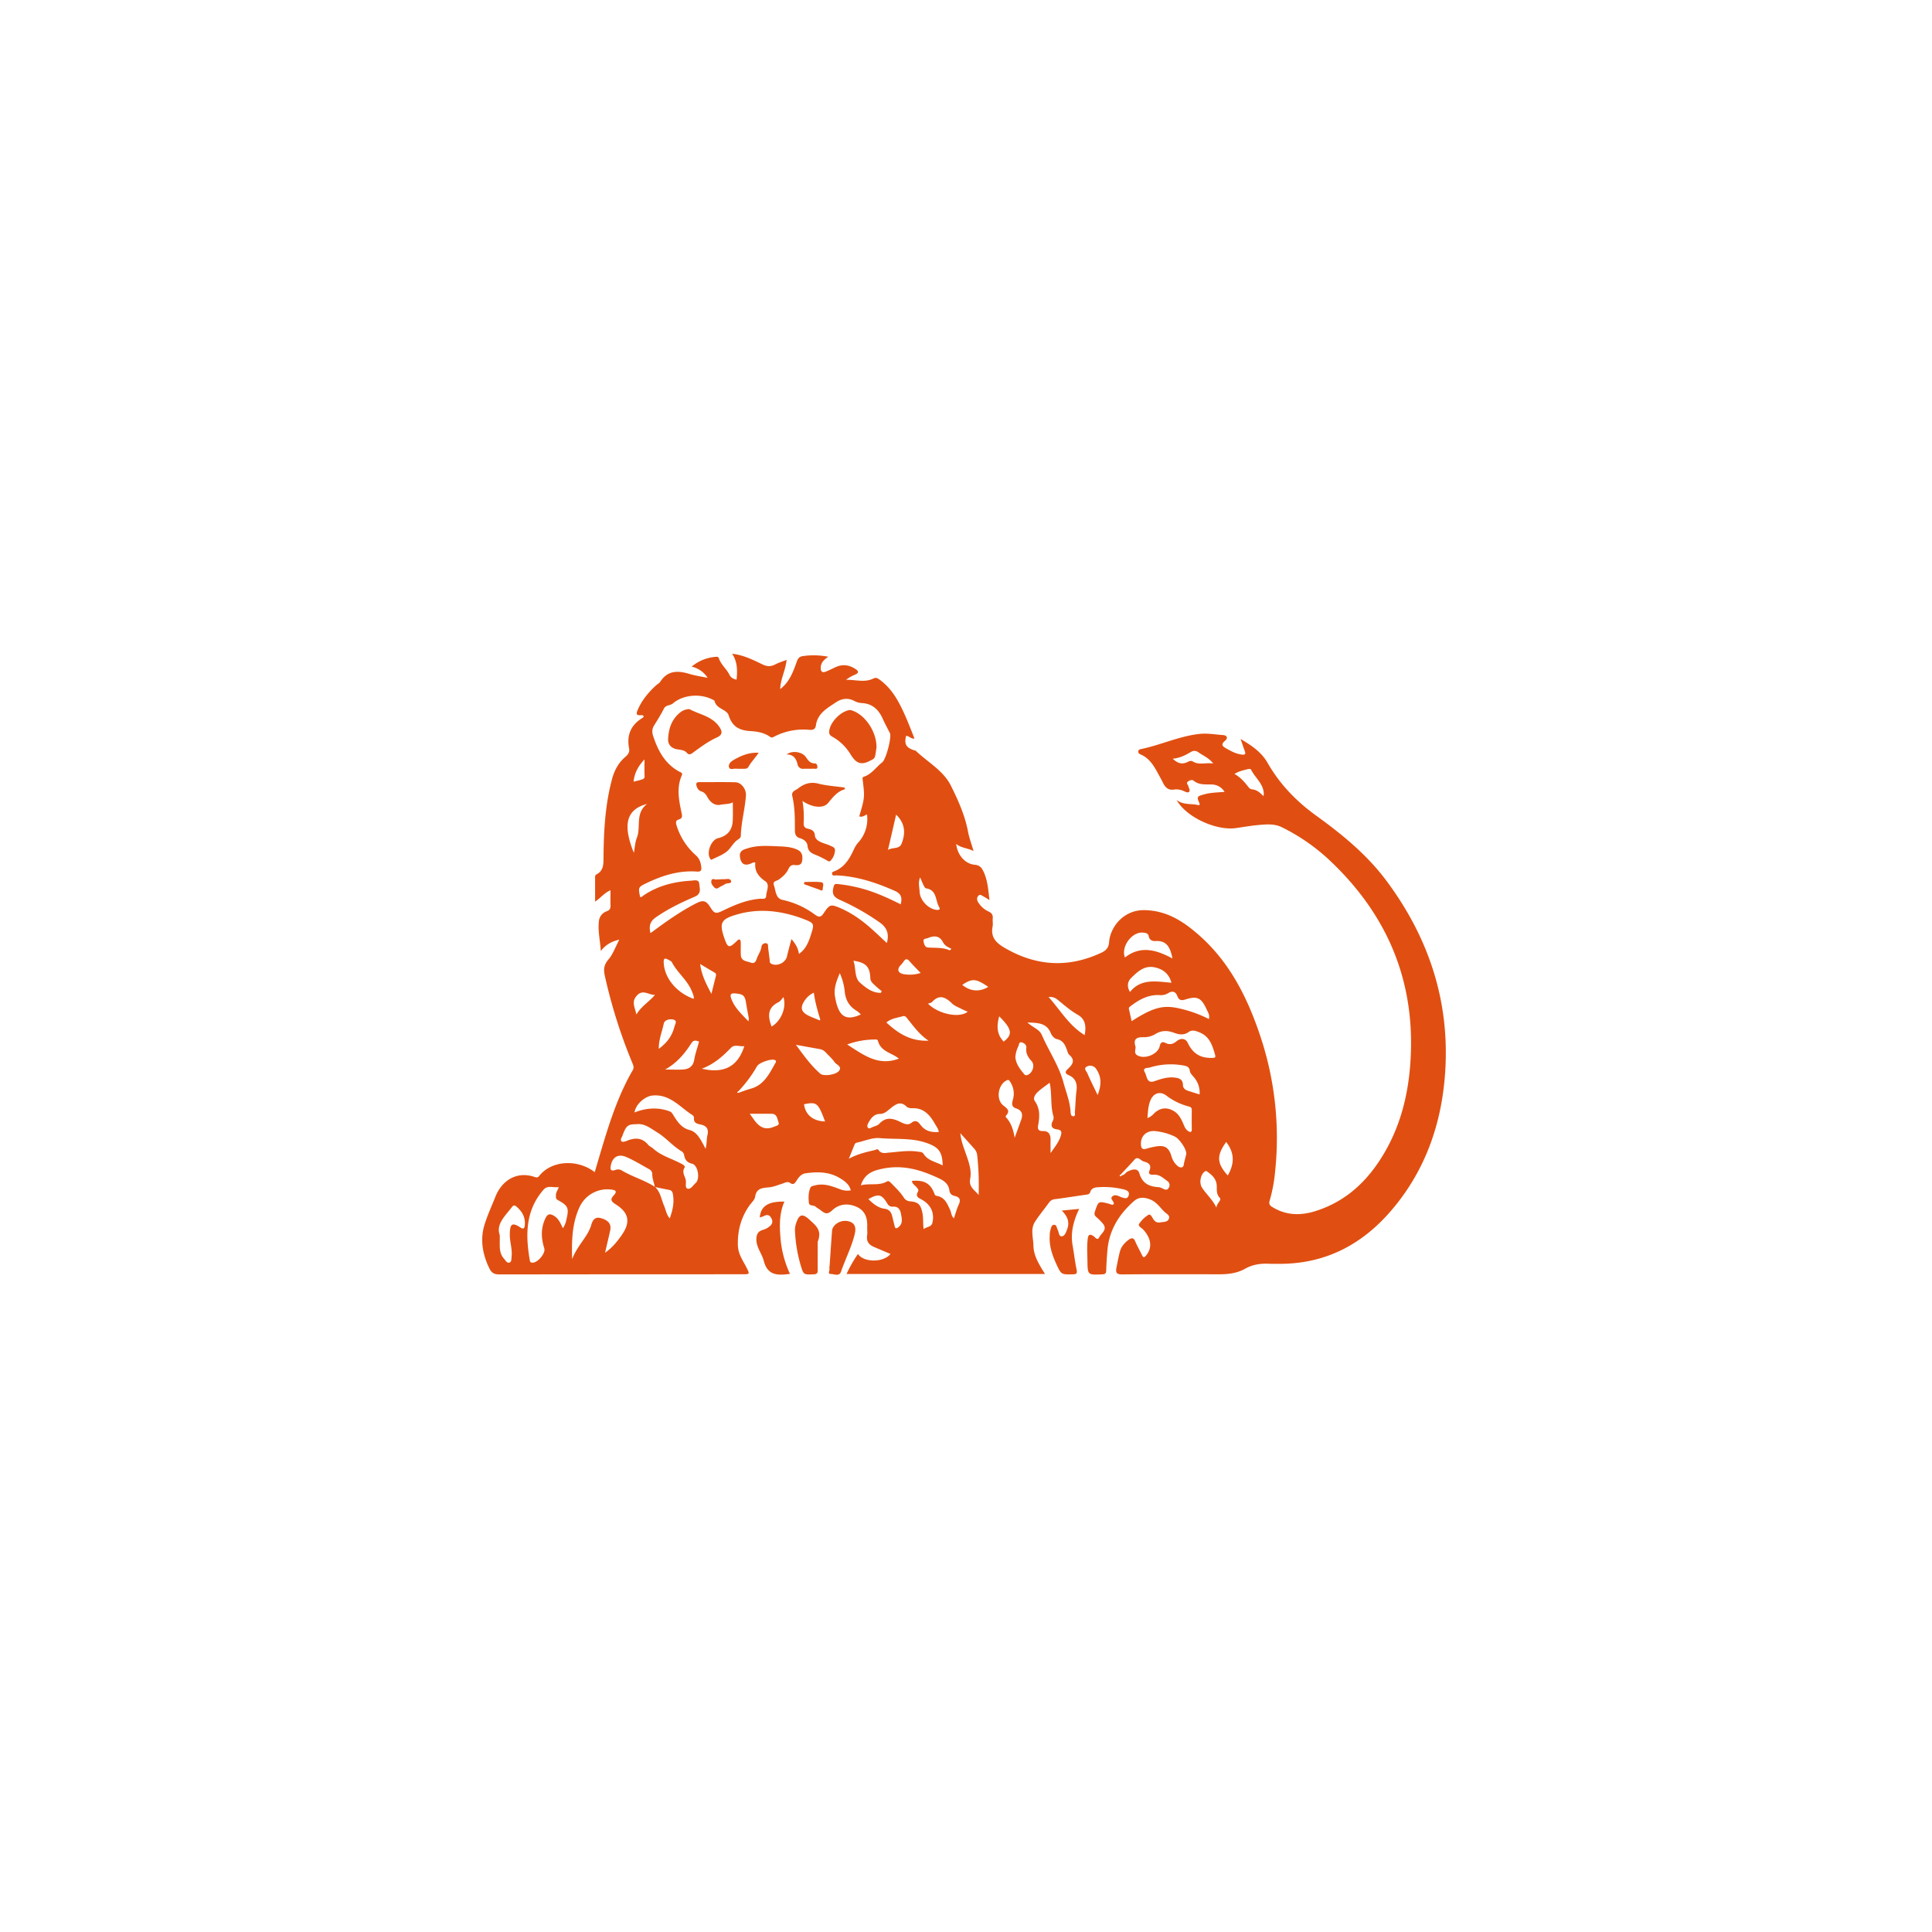 <?xml version="1.0" encoding="utf-8"?>
<svg xmlns="http://www.w3.org/2000/svg" height="40" viewBox="0 0 40 40" width="40">
  <g transform="translate(0 0) scale(0.078)">
    <g transform="translate(128 173.49) scale(0.346)">
      <defs>
        <style>.cls-1{fill:#e04f11;}</style>
      </defs>
      <path class="cls-1" d="M-4433.63-286c8.44.86,15.91,4.59,23.36,8.17,3.5,1.69,6.39,1.82,9.75.05,2.6-1.36,5.46-2.22,8.78-3.54-.76,8-4.7,14.72-4.91,22.45,7.29-5.54,10-13.52,12.82-21.35,1-2.71,2.28-3.75,5.14-4.05a57.4,57.4,0,0,1,18.88.59c-3.09,2.16-5.61,4.39-5.74,8.21-.12,3.25,1.18,4.35,4.21,3.06,2.44-1,4.82-2.2,7.22-3.31,5.5-2.53,10.64-1.66,15.52,1.65,2.59,1.77,1.86,3-.58,4.09a30.89,30.89,0,0,0-7,4c7.07-.24,14.22,2.34,21-1,1.94-.95,3-.37,4.44.62,6.85,4.82,11.65,11.37,15.51,18.63,4.53,8.51,7.92,17.52,11.6,26.77-2.71.5-4.19-2.19-6.47-2-1.46,6.34,0,8.94,6.09,11,.47.16,1.1.13,1.41.44,9.19,8.83,21.2,15.13,27,26.92,5.5,11.09,10.65,22.49,13,34.89.94,5,2.76,9.8,4.29,15.06-4.34-2.27-9.29-2.18-13.3-5.4.87,8.43,6.73,15.26,14.24,15.94,3.68.33,5.21,2.19,6.58,5,3.37,6.88,3.72,14.37,4.7,22.11-1.65-1-3-2-4.47-2.73-1.25-.64-2.63-2.07-4-.66s-1.28,3.28-.24,5a18.28,18.28,0,0,0,8.1,7.19c2.57,1.22,3.35,2.79,3.1,5.42-.19,2,.29,4.06-.1,6-1.67,8.26,2.64,12.58,9.29,16.45,24.08,14,48.59,15.58,73.9,3.8,3.57-1.66,5.81-3.54,6.18-8.33.88-11.38,11-24.75,27.22-24.44s28.48,7.83,40,17.68c25.09,21.36,39.1,49.6,49.17,80.13a246.31,246.31,0,0,1,10.95,102.9,116.87,116.87,0,0,1-4.13,22c-.83,2.73,0,3.84,2.11,5.12,10.58,6.46,21.68,6.63,33.13,3,24-7.6,40.72-23.9,53-45.13,13.75-23.72,19.21-49.77,20.08-76.86,1.92-59.22-20.52-108.15-63.5-148.13a151.34,151.34,0,0,0-35.27-24.2c-5.91-3-12.35-2.34-18.63-1.77-5.63.51-11.21,1.52-16.8,2.31-15.36,2.17-38.4-8.53-45.54-21.57,5.23,4.16,11.58,2.52,17.27,4.09.23-.58.51-.93.43-1.12-2.41-5.55-2.36-5.71,4-7.41,4.77-1.29,9.73-1.3,15.1-1.77a11.76,11.76,0,0,0-10.27-5.67c-4.62-.14-9.33.47-13.35-2.82-1.19-1-2.83-.54-4.21.37-2.09,1.36-.17,2.64.09,3.86.32,1.42,1.54,3.07.52,4.18s-2.75,0-4.09-.52a13.28,13.28,0,0,0-7.29-1.2c-4.08.71-6.57-1.11-8.33-4.57-1.65-3.26-3.43-6.46-5.2-9.65-2.94-5.32-6.38-10.19-12.24-12.67-1.25-.53-2-1.18-1.79-2.56.14-.95.82-1.33,1.71-1.51,15.29-3.1,29.57-10,45.27-11.71,6.07-.65,11.95.49,17.9.87,2.84.18,4.41,2.08,1.51,4.51-3.05,2.56-2.14,4,.84,5.65,3.93,2.23,7.8,4.38,12.41,4.85,2.16.23,2.81-.42,2.1-2.46-1-2.76-1.92-5.53-3.3-9.52,8.93,5.25,16.13,10.27,20.73,18.35,9.31,16.34,22.15,29.56,37.25,40.45,20.22,14.59,39.32,30.25,54.27,50.46C-3897.6-66-3881.75-15.33-3887,41.07c-3.46,37-16,70.84-40.43,99.55-23.17,27.27-52.23,42.12-88.53,41.4-1.66,0-3.34.08-5,0-6.71-.41-13,.37-19.13,3.82-5.81,3.28-12.51,4.22-19.28,4.21-25,0-50-.14-75,.1-4.44.05-5-1.67-4.33-5.17.82-4.06,1.57-8.14,2.59-12.15,1-3.84,3.45-6.75,6.59-9.12,2.27-1.7,3.95-2,5.28,1.2,1.45,3.52,3.46,6.81,5.05,10.28,1.12,2.42,2,2,3.41.23,4.69-5.81,3.79-13-2.41-19.69-1.25-1.34-4.22-2.57-3.05-4.43a22.9,22.9,0,0,1,7.13-6.86c1.4-.88,2.61,1.51,3.44,2.9,1.31,2.18,2.88,3.41,5.7,2.9,2.45-.44,5.42-.08,6.49-2.75s-1.84-3.85-3.42-5.38c-3.42-3.32-6-7.5-10.78-9.39-4.54-1.8-8.72-2.19-12.57,1.2-11.37,10-19,22.12-20.35,37.56-.45,5.14-.79,10.29-.93,15.45-.06,2.28-.6,3.07-3.07,3.18-11.26.5-11.16.59-11.35-10.55-.09-5.49-.44-11,.19-16.44.38-3.4,1.4-4.38,4.59-2.27,1.11.73,2.91,3.61,4.22.91,1.55-3.21,6.57-5.78,3-10.39a42.79,42.79,0,0,0-5.29-5.31c-1.41-1.29-1.57-2.44-.92-4.35,2.7-7.85,2.58-7.84,10.56-5.81,1.17.29,2.4,1.2,3.71.5,1-2.34-3.51-4.1-.79-6.23,2.29-1.79,4.77.09,7.05.85s4.42,1.47,5.31-1.47-1.26-3.94-3.74-4.6a63.63,63.63,0,0,0-19.82-1.67c-2.49.13-5,.71-5.92,3.68-.54,1.76-2,1.87-3.55,2.09-7.9,1.11-15.77,2.41-23.68,3.41a5.94,5.94,0,0,0-4.45,2.69c-3.53,4.85-7.38,9.48-10.64,14.48-3.76,5.78-1.36,12.27-1.26,18.44.13,8.08,4.56,14.69,8.85,21.76h-152.22a97.13,97.13,0,0,1,8.76-15.36c4.49,6.73,19.6,6.67,24.95,0l-12.58-5.34c-3.92-1.66-6.08-4.29-5.35-8.87.34-2.11,0-4.32.07-6.49.26-6.62-1.4-12.33-7.9-15.34-6.84-3.17-13.77-2.38-19.07,2.66-3.64,3.46-5.71,2.28-8.58-.08-1.28-1-2.85-1.76-4.08-2.86-1.55-1.39-4.87-.13-5.14-3.07-.35-3.79-.4-7.65,1.12-11.29.61-1.45,2-1.49,3.31-1.85,6.7-1.88,12.83.33,18.91,2.63a15.19,15.19,0,0,0,8.84,1.08c-1.2-4.67-4.66-7.07-8.14-9.21-8.25-5.09-17.33-5.17-26.56-3.85-3.31.47-5.11,2.89-6.79,5.41-1.31,2-2.23,4-5.33,1.83-1.74-1.23-4.14.21-6.16.84-3.16,1-6.16,2.29-9.56,2.66-4.68.5-9.85.34-10.84,7.23-.36,2.51-3,4.71-4.57,7-6.24,9-8.94,18.84-8.69,30,.15,7,3.83,11.79,6.64,17.33,2.61,5.12,2.57,5.15-3.18,5.15q-93.24,0-186.48.12c-4,0-6-1.28-7.61-4.63-5.23-10.72-7.22-22.08-3.76-33.38,2.25-7.36,5.58-14.54,8.44-21.71,4.67-11.69,15.65-19.76,29.71-15.16,1.51.5,2.59.93,3.85-.68,9.59-12.12,29.56-13,42.59-2.89,2.71-9.1,5.3-18.15,8.1-27.13,5.48-17.61,11.69-34.95,21-51,1.26-2.18.51-3.77-.21-5.54a401.72,401.72,0,0,1-21.22-67.27c-1-4.74-.57-8.26,2.86-12.24s5.28-9.44,8.33-15.22c-5.94,1.46-10.24,3.69-14.2,8.76-.51-8.23-2.37-15.45-1.45-22.85a8.91,8.91,0,0,1,5.79-7.6c3-1,3.18-2.7,3.1-5.16-.11-3.49,0-7,0-11-4.65,1.87-7.38,5.78-11.82,8.69v-19a2.15,2.15,0,0,1,1.28-2c4.73-2.5,5.14-6.83,5.17-11.53.14-20.66,1.13-41.23,6.52-61.35,1.82-6.79,4.95-12.69,10.33-17.22,2.1-1.77,3.31-3.69,2.78-6.4-2-10.34,1.46-18.17,10.5-23.56.35-.21.51-.72.73-1-.67-1.33-1.83-.92-2.71-.9-3.2.07-3-1.39-2.07-3.73,3.15-7.54,8.2-13.65,14.15-19.1,1.1-1,2.58-1.74,3.36-2.95,5.73-8.83,13.67-8.55,22.45-5.89,4.18,1.26,8.56,1.88,13.86,3a19.65,19.65,0,0,0-12.29-8.63,32.56,32.56,0,0,1,19-7.55,1.64,1.64,0,0,1,1.9,1.18c1.63,4.86,5.85,8.07,8.05,12.54,1.17,2.36,3,3.26,5.51,3.83.74-7.12.67-13.84-3.41-19.89Zm407.73,109.31.16-.1-.26,0a6.72,6.72,0,0,0,.33-1.43c0-8-6.76-12.61-9.88-19.07-.17-.36-1.56-.38-2.29-.19-3.45.9-7,1.58-10.29,3.73,4.34,2.39,7.29,5.74,10.09,9.24.93,1.16,1.66,2.38,3.43,2.54C-4030.89-181.63-4028.33-179.24-4025.9-176.71ZM-4428.25,50.7c3-1,5.9-2.21,8.92-3,10.07-2.72,14.18-11.17,18.69-19.22.46-.82,1.62-2.06-.24-2.84-2.65-1.12-11.93,2-13.54,4.81a98.86,98.86,0,0,1-14.52,19.42c-.45.18-.89.47-.51.94C-4429.3,51-4428.67,50.74-4428.25,50.7Zm293.59,63.45c2.06-.11,2.91-2.1,4.52-2.9,3.33-1.66,7.72-3,9,1.28,2.34,8,7.68,10.31,15,10.7a8.74,8.74,0,0,1,2.78,1c1.68.74,3.33,1.82,4.76-.45a3.75,3.75,0,0,0-1.13-5.29c-3.1-2.26-6-5.18-10.43-4.81-1.83.15-4.4-.22-3.33-2.8,2-4.84-.43-6.31-4.38-7.4-1.22-.33-2.2-1.47-3.38-2.07a2.6,2.6,0,0,0-3.52.62c-3.43,3.85-7,7.56-10.5,11.33-.27.45-1.34.63-.82,1.27C-4135.78,115.14-4135,114.86-4134.66,114.15ZM-4492.73,123c4.26,3.9,4.85,9.58,7,14.5,1.36,3.15,1.77,6.77,4.34,9.65,2.22-6.07,3.49-11.8,2.53-17.89-.31-2-.69-3.5-2.94-3.93-3.68-.69-7.34-1.48-11-2.23-.66-3.38-2.08-6.59-2-10.16a4.22,4.22,0,0,0-2.46-3.55c-5.78-3.2-11.45-6.7-17.49-9.31s-10.35,0-11.69,5.85c-.67,3-.89,5.64,3.65,4a5.36,5.36,0,0,1,4.78.57C-4509.9,115.32-4500.67,117.88-4492.73,123ZM-4067.86-5.81l.72.12-.19-.35-.59.37c1.15-3-.65-5.4-1.76-7.83-3.94-8.63-7.25-10.13-16.12-7.26-3.07,1-5,.65-6.22-2.69-1.18-3.17-3.54-4.22-6.76-2.31a10.57,10.57,0,0,1-6.18,1.68c-9.15-.7-16.43,3.41-23.31,8.77-1.09.84-1,1.47-.72,2.46.66,2.84,1.27,5.69,1.95,8.72,15.95-10.21,23.56-12.26,34.34-10.23A97,97,0,0,1-4067.86-5.81ZM-4336-161.21c4.25-14.67,4.27-14.67,2.61-28.1-.14-1.12-.27-1.94,1-2.36,5.95-2,9.29-7.35,14-11,2.93-2.28,7.23-18.78,6-22.27a7.43,7.43,0,0,0-.47-.88c-1.72-3.42-3.56-6.77-5.11-10.25-3.15-7.08-8-11.71-16.17-12.09a14,14,0,0,1-5.7-1.64c-5-2.65-9.81-1.77-14.14,1.14-6.62,4.44-14,8.38-15.27,17.59-.37,2.65-1.8,3.72-4.87,3.46a48.7,48.7,0,0,0-26.61,4.93c-1.18.6-2.3,1.46-3.67.46-4.36-3.17-9.72-4.12-14.63-4.4-8.7-.47-14.3-3.15-17.15-12.11-1.53-4.81-9.74-4.88-10.82-11.21-9.18-5.79-23.57-5.12-31.9,2-2.19,1.88-5.5,1.07-7,4.13-2.24,4.45-4.91,8.68-7.54,12.92-1.63,2.64-1.59,5.2-.64,8.08,3.73,11.33,9.12,21.38,20.16,27.33,1,.53,2.67.8,1.77,2.85-4.22,9.59-2.15,19.31-.12,28.91.56,2.65.5,4.06-2.17,4.86s-2.3,2.67-1.66,4.77a50.42,50.42,0,0,0,14.76,22.74c2.95,2.69,3.76,5.63,4.16,9.11.27,2.47-.42,3.56-3.28,3.35-13.67-1-26.28,2.9-38.43,8.71-6.73,3.22-6.73,3.22-5.23,10.84,1.32.12,2.09-.88,3-1.51,11-7.32,23.27-10.31,36.21-11.06,2.23-.13,5.83-1.22,6.14,2.28s2,7.68-3.41,10c-10.36,4.46-20.53,9.34-29.88,15.85-4.57,3.19-5.37,6.83-4.13,12.11,1-.71,1.64-1.15,2.27-1.62,10.42-7.73,21-15.18,32.59-21.14,4.61-2.37,7.5-2.81,10.68,2.31,3.73,6,4.6,5.81,10.83,2.81,8.87-4.26,17.88-8,27.86-8.74,1.78-.12,4.44.81,4.57-2.31.16-3.78,3.06-8.52-.74-11.13-5.34-3.69-8.35-7.89-7.6-14.26-1.42-.48-2.23.22-3.14.61-5.06,2.18-7.82.47-8.64-4.91-.78-5.1,3.24-5.86,6.28-6.8,7.4-2.29,15.11-1.73,22.76-1.42,5.16.21,10.31.38,15.11,2.66,3.74,1.78,4.07,5,3.55,8.47s-3.14,3.55-5.72,3.24-3.87,1-4.88,3.18c-1.59,3.4-4.33,5.82-7.36,8-1.56,1.11-4.86,1.11-3.73,4.26,1.5,4.18,1.18,10.13,6.67,11.3a64.76,64.76,0,0,1,24.74,11.23c3.33,2.41,4.76,2.11,7-1.32,4.34-6.57,5.41-6.65,12.56-3.63a80,80,0,0,1,16.26,9.62c6.91,5.11,12.94,11.23,19.45,17.18,1.91-7.21.06-12-5.9-16.06a178.57,178.57,0,0,0-29.42-16.7c-4.74-2-7.09-4.21-5.72-9.64.54-2.19.7-3.11,3.26-2.84a115.67,115.67,0,0,1,20,3.84c9.87,2.82,19.16,7.09,28.38,11.7,1.32-5.09.43-8.13-4.66-10.37-14.42-6.36-29.11-11.22-45-11.83-1,0-2.49.64-2.91-1s.81-1.77,1.94-2.23c6.76-2.75,10.67-8.29,13.69-14.54,1.23-2.54,2.3-5.1,4.23-7.25a26.67,26.67,0,0,0,6.88-21.66C-4331.91-162.08-4333.46-160.4-4336-161.21Zm-46.28,105.52c5.16-3.68,7.24-8.68,8.93-13.89,3.12-9.62,3.1-9.63-5.89-13.12-.61-.24-1.24-.47-1.86-.69-15.9-5.56-32-7.37-48.45-2.66-12.67,3.63-14.15,6.45-9.71,18.92,2.4,6.73,3.49,7,8.6,2.24.24-.22.45-.49.71-.7.73-.59,1.43-1.75,2.47-.93.48.37.55,1.45.57,2.21.05,3.17-.12,6.34.06,9.5.26,4.7,4.49,4.62,7.54,5.74,2.86,1.06,3.9-.61,4.8-3.28,1-2.92,3-5.44,3.44-8.68a3.14,3.14,0,0,1,3.5-2.89c2,.25,1.53,2.18,1.69,3.61.34,3,.76,5.91,1.11,8.87.14,1.27-.23,2.58,1.42,3.35,4.47,2.11,10.74-.85,11.86-5.62,1-4.28,2.19-8.51,3.47-13.41C-4385-63.65-4382.93-60.27-4382.26-55.69Zm47.48,177.52c6.66-1.86,13.79.62,20.11-3,1.3-.75,2.3.44,3.31,1.45,3.47,3.52,7,6.92,9.7,11.15a5.86,5.86,0,0,0,4.59,2.63c6.37.62,8.07,2.38,9.45,8.53.91,4,.45,8.16,1,12.78,2.56-1.87,6-1.5,6.78-4.93,1.61-7.43-1.05-13.39-7.65-17.37-2.46-1.47-5.86-2.22-3.42-6.45.8-1.39-.55-2.75-1.61-3.89s-3-2.24-3-4.34c9-.74,14,1.68,17,9.38.35.89.63,1.93,1.85,2.12,6.31.93,8.2,6.06,10.44,10.91.92,2,.8,4.52,2.86,6.31,1.28-3.72,2.18-7.27,3.7-10.53,1.7-3.66.82-5.7-3-6.59-2.5-.58-3.87-1.74-4.24-4.62-.55-4.3-3.7-6.89-7.47-8.68-13.83-6.6-27.75-10.9-43.65-7.65C-4326.18,110.67-4332,113.18-4334.78,121.83ZM-4531,173.52c5.89-4.17,9.53-8.89,12.92-13.77,6.76-9.73,5.35-17-4.77-23.35-3.39-2.12-4.5-3.7-1.49-6.9,3.35-3.56.63-4.17-2.4-4.49a23.5,23.5,0,0,0-23.93,13.68c-5.76,12.6-6,26.1-5.59,39.73,2.07-5.51,5.42-10.17,8.67-14.89,2.44-3.56,4.78-7.12,6-11.37,1-3.54,2.77-6.51,7.45-5.15,5.74,1.66,8.08,4.52,7.08,9.35C-4528.2,161.7-4529.53,167-4531,173.52Zm-35.47-50.41c-4.1.82-8.45-1.76-11.83,2.15-13.75,15.88-13.81,34.43-10.51,53.64.17,1,.28,2,1.57,2.22,4.08.68,10.84-7,9.59-11-2.48-7.88-2.76-15.54,1-23.23,1.69-3.41,3.57-3.35,6.26-1.8,3.68,2.1,5.24,5.84,7,9.64a16.45,16.45,0,0,0,2.68-6.45c2.14-9,1.58-10.66-6.48-15.14-1.89-1-1.45-2.31-1.51-3.69C-4568.8,127.22-4567.25,125.49-4566.51,123.11Zm59.91-48.2c-6.94,0-8.29,1-11.06,8.72-.54,1.47-2.11,3.22-.64,4.54.68.61,2.81,0,4.1-.55,6.08-2.49,11.54-2.47,16.13,3,1,1.24,2.72,1.92,3.95,3,5.92,5.4,13.6,7.48,20.49,11.06,1.57.82,4.46,2.08,3.59,3.49-2.37,3.82.43,6.64.95,9.84.36,2.21-.79,5.76,1.29,6.36,2.47.72,4.23-2.56,6.17-4.23,3.69-3.18,1.92-13.88-2.73-14.94-3.82-.87-5.3-3-6-6.3a4.25,4.25,0,0,0-2-3.21c-6.8-4-11.83-10.28-18.45-14.36C-4495.72,78.39-4500.44,74.21-4506.6,74.91Zm382.45-59.76c.44,2.11-1.44,5.07,1.17,6.76,5.56,3.6,16-.45,17.44-6.87.67-3,1.95-3.66,4.44-2.46,3.22,1.55,5.73,1,8.54-1.34,3.35-2.77,6.94-2,8.43,1.11,4,8.47,9.87,12,18.92,11.69,1.44-.06,2.8,0,2.21-2.07-2-7-4-14.08-11.65-17.33-2.83-1.2-5.87-2.44-8.57-.51-3.81,2.75-7.6,2.06-11.38.64-5-1.88-9.62-1.87-14.29,1a16.9,16.9,0,0,1-9,2.42C-4122.67,8.07-4126,9.14-4124.15,15.15ZM-4344,101.44c6.37-3.51,13-5.09,19.64-6.6,1.08-.24,2.34-1.3,3.2-.06,2.19,3.19,5.33,2.13,8.15,1.92,7.29-.57,14.54-1.86,21.89-.74,1.63.25,3.45.09,4.47,1.72,3.39,5.41,9.46,6,14.64,8.91-.23-10.47-2.93-14.12-12.86-17.46-11.49-3.87-23.61-2.49-35.41-3.54-5.67-.51-11.62,2.23-17.46,3.45a2.34,2.34,0,0,0-1.84,1.48C-4341.08,94.15-4342.53,97.8-4344,101.44ZM-4206.95-3.13c4,3.89,9.12,5.14,11,9.57,5.3,12.29,13.08,23.4,16.63,36.56,2,7.5,5.06,14.72,5.44,22.61.08,1.53.38,3.42,2.29,3.18,1.69-.22.92-2.22,1-3.36.52-5.45.55-11,1.26-16.38s-.85-9.5-6-11.76c-2.78-1.21-3-2.5-.81-4.6,3.41-3.22,6.36-6.56,1.29-10.94-.92-.79-1.31-2.29-1.74-3.53-1.42-4-2.95-7.58-7.93-8.62-1.76-.37-3.76-2.57-4.49-4.4C-4192.27-3-4199.13-2.77-4206.95-3.13ZM-4508.4,65.93c9.19-3.76,18.68-4,27-.83,1.49.56,2.12,1.82,2.93,3.12,3.07,4.91,6.12,9.63,12.55,11.25,4.23,1.07,6.91,5,9.09,8.82,1,1.8,2,3.66,2.94,5.49,1-3.55.62-7.06,1.4-10.31,1.22-5.1-.79-7.41-5.48-8.36-2.7-.55-5.23-1.32-4.81-5a2.72,2.72,0,0,0-1.09-2.11c-9.68-6.1-17.23-16.28-30.68-15.09C-4500.08,53.38-4507.52,59.36-4508.4,65.93ZM-4275,80.88c-.31-2.37-1.71-4.06-2.75-5.9-3.9-6.88-8.56-12.68-17.62-12.31-1.42,0-3.32-.24-4.23-1.15-4.62-4.63-8.34-2-12.19,1.06-2.45,1.91-4.67,4.4-8.1,4.43-4.69,0-7,3.14-9,6.69-.68,1.19-1.33,2.64-.57,3.74,1,1.45,2.41.19,3.54-.26,1.83-.74,4.06-1.24,5.3-2.59,5.09-5.56,10.46-4.2,16.18-1.39,2.67,1.31,5.75,2.85,8.44.67,3.27-2.66,5.32-.7,6.93,1.49C-4285.49,80.24-4280.67,81.32-4275,80.88Zm85.07-37.75c-2.95,2.22-5.83,4.14-8.4,6.41-2.28,2-4.82,5-2.93,7.73,4.18,6,3.63,12.12,2.46,18.57-.5,2.79.27,4.44,3.56,4.34,4.43-.13,6.06,2.48,6,6.62-.07,3.21,0,6.42,0,10.29,3.17-4.59,6.42-8.45,7.91-13.46.78-2.61.41-4.32-2.5-4.66-4.39-.51-5.74-2.49-3.69-6.6A5.15,5.15,0,0,0-4187,69C-4189.54,60.66-4188,51.85-4189.93,43.13Zm115,9a17.77,17.77,0,0,0-4-12.82c-1.3-1.71-3.17-3.18-3.48-5.37-.42-3-2.33-3.59-4.78-4.05a54.33,54.33,0,0,0-26.05,1.57c-1.53.46-5.89-.16-3.6,3.84,1.66,2.91,1.26,8.79,7.48,6.58,4.86-1.73,9.75-3.28,15-2.77,3.5.34,6.63,1.24,6.69,5.73,0,2.3,1.53,3.62,3.54,4.32C-4081.14,50.17-4078.18,51.06-4074.89,52.12ZM-4085.1,97.7c.09-4-5.48-11.56-8.54-13.15a44.61,44.61,0,0,0-14.56-4.24c-6.9-1-12.11,3.29-11.7,10.29.17,2.79,1.14,4,4.06,3.15a58.79,58.79,0,0,1,8.24-1.88c6.24-.83,9.08,1.17,11,7.25a15.8,15.8,0,0,0,3.45,6.55c1.3,1.3,2.84,2.83,4.72,2.3,1.49-.42,1.38-2.45,1.72-3.88C-4086.13,101.83-4085.57,99.58-4085.1,97.7ZM-4611.8,160c.27,7.35-1.07,13.19,3.19,18,1.21,1.35,2.27,3.59,4.15,3.1s1.55-2.94,1.75-4.68c.65-5.71-1.45-11.23-1.37-16.85.11-7.17,1.05-10.07,7.88-5.57,2.42,1.6,3.39,1.22,3.64-1.8.48-5.87-2-10.23-6.26-13.94-1.35-1.18-2.34-1.49-3.62.2C-4607.71,145.39-4614.78,151.57-4611.8,160Zm496.88-89.77a12.57,12.57,0,0,0,5.05-3.54c4.54-4.44,9.8-5.06,15.23-1.83,3.48,2.07,5.28,5.4,6.88,8.91,1,2.25,1.7,4.76,3.86,6.27,1.66,1.16,3.06,1.49,3-1.44-.09-4.82-.06-9.65,0-14.48,0-1.61-.58-2.32-2.15-2.74A48.4,48.4,0,0,1-4100.36,53c-4.75-3.61-9.78-2.08-12.18,3.45C-4114.33,60.59-4114.54,65.11-4114.92,70.24ZM-4384.58,14c6,8.24,11.53,15.92,18.71,22.19,2.51,2.2,12.44.85,14.54-2.47s-2.23-4.39-3.62-6.42c-1.85-2.71-4.41-4.95-6.7-7.36a7.94,7.94,0,0,0-4.2-2.55C-4371.83,16.32-4377.83,15.26-4384.58,14Zm288.83-66.26c-1.61-8.53-4.47-13.91-13.11-13.32-2.33.16-4.56-.79-5.08-3.77-.4-2.25-2.43-2.5-4.24-2.7-8.54-.91-17.26,10.71-14,19.09C-4120.31-62.3-4108.29-59-4095.75-52.22Zm-121,137.51c1.67-4.61,3.37-9.2,5-13.82,1.45-4.08.61-7.12-3.87-8.61-3.16-1.06-3.56-3-2.65-6.25a16.41,16.41,0,0,0-1.78-13.9c-.58-.88-1.06-2.17-2.67-1.45-6.66,3-8.6,14.21-3.15,19,2.64,2.3,6.27,4,2.44,8.18-.7.76.26,1.48.77,2.1C-4219.16,74.72-4217.74,79.7-4216.78,85.29Zm-88.83-60.68c-1.26-.84-2.16-1.53-3.14-2.08-5.11-2.86-11.11-4.67-12.88-11.34-.4-1.53-1.78-1.21-2.91-1.19a61,61,0,0,0-20.76,3.81C-4332.77,21.72-4321.56,30.62-4305.61,24.61Zm209.06-58.23c-2-7.23-6.74-10.44-12.86-11.75-7.91-1.69-13.17,3.36-18.09,8.22-2.82,2.78-3.28,6.66-.83,10.67C-4119.78-37.1-4108.18-34.56-4096.55-33.62ZM-4258.47,81.82c.63,6.2,2.5,10.64,4.05,15.15,2.22,6.45,4.84,13,3.51,19.84-1.28,6.51,3.71,8.63,6.48,12.48a215.43,215.43,0,0,0-1.12-30.86,8.86,8.86,0,0,0-2.37-4.86C-4251.06,90-4254.31,86.44-4258.47,81.82ZM-4463-21.24c.29-2.1-.67-3.89-1.37-5.69-3.36-8.62-11.13-14.25-15.33-22.34-.47-.9-1.78-1.44-2.79-2-2.58-1.37-3.7-1.29-3.51,2.37C-4485.33-36.16-4475-25.41-4463-21.24Zm112.06-19.71c-2.64,6.23-4.66,11.81-3.71,17.66,2.27,14,7.06,20,19.86,14a23.22,23.22,0,0,0-3-2.63c-5.68-3.36-8.66-8.11-9.35-14.83A44.7,44.7,0,0,0-4350.93-40.95Zm68.05,51.78C-4290,6-4294.15,0-4298.75-5.65c-1-1.24-1.83-2.87-4-2.24-4.08,1.22-8.49,1.53-12.46,4.77C-4306.27,5.12-4296.8,11.43-4282.88,10.83Zm-173.88,21.5c17.12,4.05,27.74-1.82,32.57-17.29-3.42.51-7.44-1.58-10.07,1.14C-4440.65,22.75-4447.31,28.81-4456.76,32.33Zm-52.16-165.59c.8-4.17.95-8.12,2.33-11.6,3.3-8.28-1.54-18.64,7.79-25.9C-4514.73-166.64-4517.67-154.84-4508.92-133.26ZM-4163.11,6.58c1.38-6.89.52-12.3-5.2-15.57s-10.49-7.46-15.48-11.55a8.9,8.9,0,0,0-6.94-2.09C-4181.77-12.62-4175.15-.85-4163.11,6.58Zm-295.77,5c-2.27-.93-4.23-1.36-5.78,1-5,7.82-10.75,15-20.23,20.41,5.46,0,9.43.2,13.37,0,4.69-.29,8-2.17,8.92-7.51C-4461.81,20.77-4460.16,16.22-4458.88,11.57ZM-4062,138.92c.27-3.69,4.32-5.61,2.5-7.6-2.86-3.11-2-6.3-2.29-9.66-.37-4.9-3.71-7.92-7.48-10.54a1.31,1.31,0,0,0-1.73.13c-3.24,2.35-4.35,8.66-2.14,12.19C-4069.95,128.49-4065.21,132.36-4062,138.92ZM-4319.42-25.86l.64-1.27c-1.65-1.39-3.37-2.7-4.91-4.19s-3.68-3-3.79-5.6c-.37-9-3.32-12.15-13-13.57,2.11,5.62.62,12.94,5,16.78S-4326.06-25.68-4319.42-25.86Zm36.18,8.31c7.89,8,24.07,11.34,30.43,6.19-2-.89-4-1.71-5.86-2.69-2.06-1.06-4.38-1.94-6-3.51-4.88-4.77-9.63-7.56-15.42-1.34C-4280.79-18.13-4282.17-18-4283.24-17.55Zm67,41.05c.44,5.27,3.56,9.13,6.74,13,1.1,1.33,2.28.92,3.5.18,3.37-2,4.76-7.42,2.08-10.3s-4.43-5.93-3.92-10.07c.31-2.45-1.93-3.72-3.57-4.18-2.11-.61-2,2-2.71,3.34A22.09,22.09,0,0,0-4216.24,23.5ZM-4329,132.39c3.64,3.51,7.37,6.71,12.32,7.37,3.68.49,5.15,2.57,5.94,5.69.65,2.58,1.24,5.16,1.9,7.73.44,1.68,1.07,2.12,2.74.86,3.91-3,2.74-6.75,2.07-10.48-.59-3.26-2.16-5.57-5.93-5.39a4.37,4.37,0,0,1-4.49-2.35C-4318.8,128.59-4321.26,128-4329,132.39Zm21.29-295c-2.05,8.88-4,17.51-6.25,27.07,3.95-2.17,8.69-.41,10.41-4.73C-4300.42-148.18-4300.64-155.78-4307.75-162.59Zm18.45,48.12c-1.73,3.93-.58,7.53-.44,11.06.26,6.43,6.42,13,12.72,13.9,2,.3,3.39-.19,2.28-2.07-3-5-1.56-13.22-10.11-14.42-.69-.1-1.36-1.36-1.78-2.22C-4287.55-110.13-4288.31-112.12-4289.3-114.47Zm236,228.69c5.41-9.42,5-17.51-1.24-25.63C-4062,98.9-4061.79,104.89-4053.3,114.22ZM-4420,66.91c1.67,2.33,2.69,3.81,3.77,5.25,4.33,5.78,8.72,7.24,14.85,4.71,1.5-.62,4.39-1.05,3.47-3.3-1-2.57-1-6.63-5.39-6.65C-4408.58,66.89-4413.85,66.91-4420,66.91Zm53.64-71.63c.27-.3.5-.46.47-.54-2-6.75-4.05-13.47-4.94-20.71a16.93,16.93,0,0,0-7.29,6.4c-3.24,5-2.5,8.21,2.75,11C-4372.46-7.1-4369.33-6-4366.37-4.72ZM-4421-4a11.68,11.68,0,0,0,.25-2.32c-.64-3.75-1.41-7.47-2-11.23-.93-6.22-2.11-7.31-8.34-7.85-3.17-.27-4.31.53-3.14,3.86C-4431.78-14.59-4426.54-9.8-4421-4Zm356.59-197.74c-3.41-4.41-7.68-6-11.2-8.5-2.25-1.63-4.05-1.57-6.29-.23-4.05,2.42-8.26,4.53-13.62,5,3.41,3.21,6.58,4.55,10.71,2.82,1.43-.6,3-1.75,4.72-.69C-4075.36-200.41-4070.26-202.63-4064.44-201.79ZM-4489.79,17.1c6.51-4.74,10.29-10.19,12-17,.43-1.71,2.52-4.62-.78-5.42-2.85-.71-6.84.18-7.44,3.16C-4487.25,4-4489.86,9.84-4489.79,17.1ZM-4403.24,0c7.47-4.38,11.54-14.74,9.1-22.56-1.28,1.34-2.29,3.13-3.82,3.88C-4406.59-14.44-4406.19-7.75-4403.24,0Zm250.1,52.51c2.78-7,3.29-13.47-.94-19.74a5.48,5.48,0,0,0-7.34-2.06c-2.76,1.32-.3,3.54.35,5C-4158.66,41.33-4155.91,46.74-4153.14,52.53Zm-209.1,20.28c-5.41-14.41-6.3-15.12-16.13-13.18C-4377.29,67.72-4371.54,72.52-4362.24,72.81Zm-130.49-97.13c-4.65.38-9.11-4.62-13.87.58-4.45,4.85-1.45,9-.38,14.54C-4503.08-15.78-4497.09-19-4492.73-24.32Zm43.31-.74c1.26-5.05,2.24-9,3.27-13,.36-1.34.63-2.49-.93-3.38-3.41-1.94-6.76-4-10.95-6.5C-4457-39.35-4453.44-32.77-4449.42-25.06Zm184.11-34.53c-2.64-1.31-5.15-2.52-6.36-4.91-2.76-5.43-7-5.31-11.69-3.36-1.31.55-3.8.2-3.29,2.71.38,1.88,1,4.34,3.24,4.52,5.65.46,11.43-.26,16.82,2.2C-4266.47-58.38-4266.13-58.83-4265.31-59.59Zm-23.61,18.48c-2.91-3-5.85-5.9-8.52-9-1.85-2.13-3.12-1.89-4.54.3a22.55,22.55,0,0,1-2.22,2.68c-3.09,3.35-2.22,6.17,2.53,7A27,27,0,0,0-4288.92-41.11Zm60.29,33.29c-2.06,7.35-1.94,13.83,3.43,19.38C-4218.12,6.17-4218.79,1.9-4228.63-7.82Zm-8.43-22.62c-9.53-6.43-12.2-6.63-19.93-1.52C-4250.87-26.9-4243.72-26.36-4237.06-30.44Zm-272.11-157.38c2.24-.56,4-.92,5.75-1.48,1.33-.43,2.83-.65,2.73-2.83-.19-4.06-.06-8.13-.06-12.78C-4505.91-199.43-4508.38-194.38-4509.17-187.82Z" transform="translate(4625.24 286.1)"/>
      <path class="cls-1" d="M-4389.15,189.74c-9.54,1.31-17.24,1.32-20.13-10.08-1.38-5.41-5.58-10.06-5.66-16.19,0-3.79,1.08-6.37,5-7.46a14.78,14.78,0,0,0,4.44-2.17c2.34-1.64,3.72-3.6,2.07-6.74s-3.58-2.84-6.11-1.56a18.73,18.73,0,0,1-2.77.92c.69-8.68,6.54-12.44,18.89-12.14-3.95,9-3.81,18.45-3,27.84A80.42,80.42,0,0,0-4389.15,189.74Z" transform="translate(4625.24 286.1)"/>
      <path class="cls-1" d="M-4367.87,165.06c0,6.29-.08,14.07,0,21.85,0,2.33-.66,3.07-3.07,3.17-7.83.32-7.77.42-10.06-7.15a110.43,110.43,0,0,1-4.29-25.88,15.38,15.38,0,0,1,.61-5.4c2.45-8,5.12-8.59,11-3C-4369.24,152.76-4364.38,156.44-4367.87,165.06Z" transform="translate(4625.24 286.1)"/>
      <path class="cls-1" d="M-4180.66,141.19l13.35-1.3c-4.43,9.4-6.74,18.44-5,28.17,1.09,6.05,1.74,12.17,3,18.19.56,2.8.33,3.78-2.85,3.84-8.78.16-8.83.33-12.54-7.68-3.25-7-5.71-14.2-5.17-22.08a15.11,15.11,0,0,1,.46-4c.58-1.63.66-4.12,2.86-4.23,2-.1,2,2.31,2.73,3.7,1,1.82.87,5.2,3,5.15,2.53-.06,3.47-3.21,4.35-5.52C-4174.48,150-4176.22,145.48-4180.66,141.19Z" transform="translate(4625.24 286.1)"/>
      <path class="cls-1" d="M-4358.74,183.45c.62-8.93,1.19-17.86,1.87-26.79.34-4.57,6.33-8.35,11.63-7.47s7.17,4.08,5.81,9.85c-2.38,10-7.21,19.18-10.51,28.88-1.39,4.11-5.21,1.88-7.82,1.91-2.83,0-.77-2.54-1.1-3.9A8.7,8.7,0,0,1-4358.74,183.45Z" transform="translate(4625.24 286.1)"/>
      <path class="cls-1" d="M-4433-172c-3.05,1.57-6.34,1.19-9.5,1.86-4.41.93-8-2.17-10-5.87-1.22-2.24-2.31-3.68-4.75-4.38a5.45,5.45,0,0,1-3.34-3.53c-.73-1.93-.94-3.61,2.06-3.59,9.15.06,18.31-.16,27.46.11,4.65.13,8.48,5.36,8.13,10.24-.74,10.28-3.6,20.29-3.91,30.63,0,1.59-1,2.29-2.16,3.05-3.08,2-4.83,5.31-7.18,7.86-3.25,3.53-8.48,5.25-13,7.57-.63.33-1.27-.79-1.63-1.57-2.16-4.74,1.36-13.63,6.5-14.88,7.46-1.82,11-6.39,11.28-13.74C-4432.82-162.69-4433-167.16-4433-172Z" transform="translate(4625.24 286.1)"/>
      <path class="cls-1" d="M-4346.85-182.12c-6.13,1.73-9.4,6.29-13.18,10.76s-12.57,3.15-19.52-1.71a76.79,76.79,0,0,1,.89,17c-.1,2.73,1,3.84,3.52,4.38s4.84,1.55,5.09,5c.21,2.95,2.74,4.42,5.23,5.5,2,.86,4.13,1.31,6.06,2.23s4.48,1.44,4.12,4.24a12.48,12.48,0,0,1-3.43,7.57c-1.09,1.08-2.07,0-3.09-.51a70,70,0,0,0-7.57-3.75c-3.47-1.35-6.52-2.59-6.93-7.16-.27-3-2.78-5-5.59-5.84-3.61-1-4.12-3.28-4.13-6.61,0-8.62,0-17.29-2-25.76-.91-3.79,2.72-4.46,4.51-5.91,4.44-3.58,9.41-5.23,15.56-3.65,6.48,1.66,13.29,2,20,3Z" transform="translate(4625.24 286.1)"/>
      <path class="cls-1" d="M-4322.76-214.16c-.18,1.14-.53,3.77-1,6.36s-2.42,3.12-4.66,4.24c-7.67,3.85-11.1-.06-14.72-6a37.85,37.85,0,0,0-13.67-12.86c-2.14-1.23-2.52-2.56-2.15-4.85,1-6.49,8.51-14.26,15.23-15.49a3.33,3.33,0,0,1,1.44.05C-4332.11-239.85-4322.7-226.82-4322.76-214.16Z" transform="translate(4625.24 286.1)"/>
      <path class="cls-1" d="M-4466.33-243.53c7.95,4.29,17.74,5.49,23.24,14,2.06,3.17,2.3,5.78-2.18,7.79-6.67,3-12.57,7.45-18.49,11.76-1.68,1.22-2.9,1.79-4.58-.08-2-2.25-5.14-2.16-7.87-2.73-4.27-.89-6.62-3.86-6.44-7.72.35-7.62,2.52-14.77,8.74-20A11.55,11.55,0,0,1-4466.33-243.53Z" transform="translate(4625.24 286.1)"/>
      <path class="cls-1" d="M-4413.19-210.08c-2.49,4-5.66,6.91-7.73,10.71-.75,1.4-1.89,1.65-3.31,1.61-2.15-.06-4.32.15-6.46-.07-1.81-.18-4.49,1.22-5.23-1.07-.69-2.11,1.16-4.21,3-5.3C-4426.88-207.81-4420.49-210.44-4413.19-210.08Z" transform="translate(4625.24 286.1)"/>
      <path class="cls-1" d="M-4391.75-208.76c4.54-3.29,12-2,14.82,2.08,1.63,2.36,3.19,4.7,6.48,4.77,1.75,0,2.33,1.35,2.34,2.68,0,2.15-1.84,1.35-3,1.41-2.48.13-5-.06-7.47.07a4.21,4.21,0,0,1-4.76-3.43C-4384.38-205.56-4386.44-208.73-4391.75-208.76Z" transform="translate(4625.24 286.1)"/>
      <path class="cls-1" d="M-4443.89-112.82a33.73,33.73,0,0,1,3.38-.21c2.21.18,5.61-1.12,6.18,1.48.49,2.21-3.22,1.18-4.75,2.36-1.29,1-3,1.45-4.32,2.39s-2.48,1.46-3.86,0-2.76-3.25-2.13-5.27,2.57-.5,3.91-.7A4,4,0,0,1-4443.89-112.82Z" transform="translate(4625.24 286.1)"/>
      <path class="cls-1" d="M-4378.06-110.89c4.23,0,8.51-.38,12.68.13,2.9.35,1.37,3.27,1.37,4.94,0,2.6-2,1-2.86.71-3.88-1.26-7.7-2.76-11.53-4.17C-4378.29-109.82-4378.17-110.36-4378.06-110.89Z" transform="translate(4625.24 286.1)"/>
    </g>
  </g>
</svg>